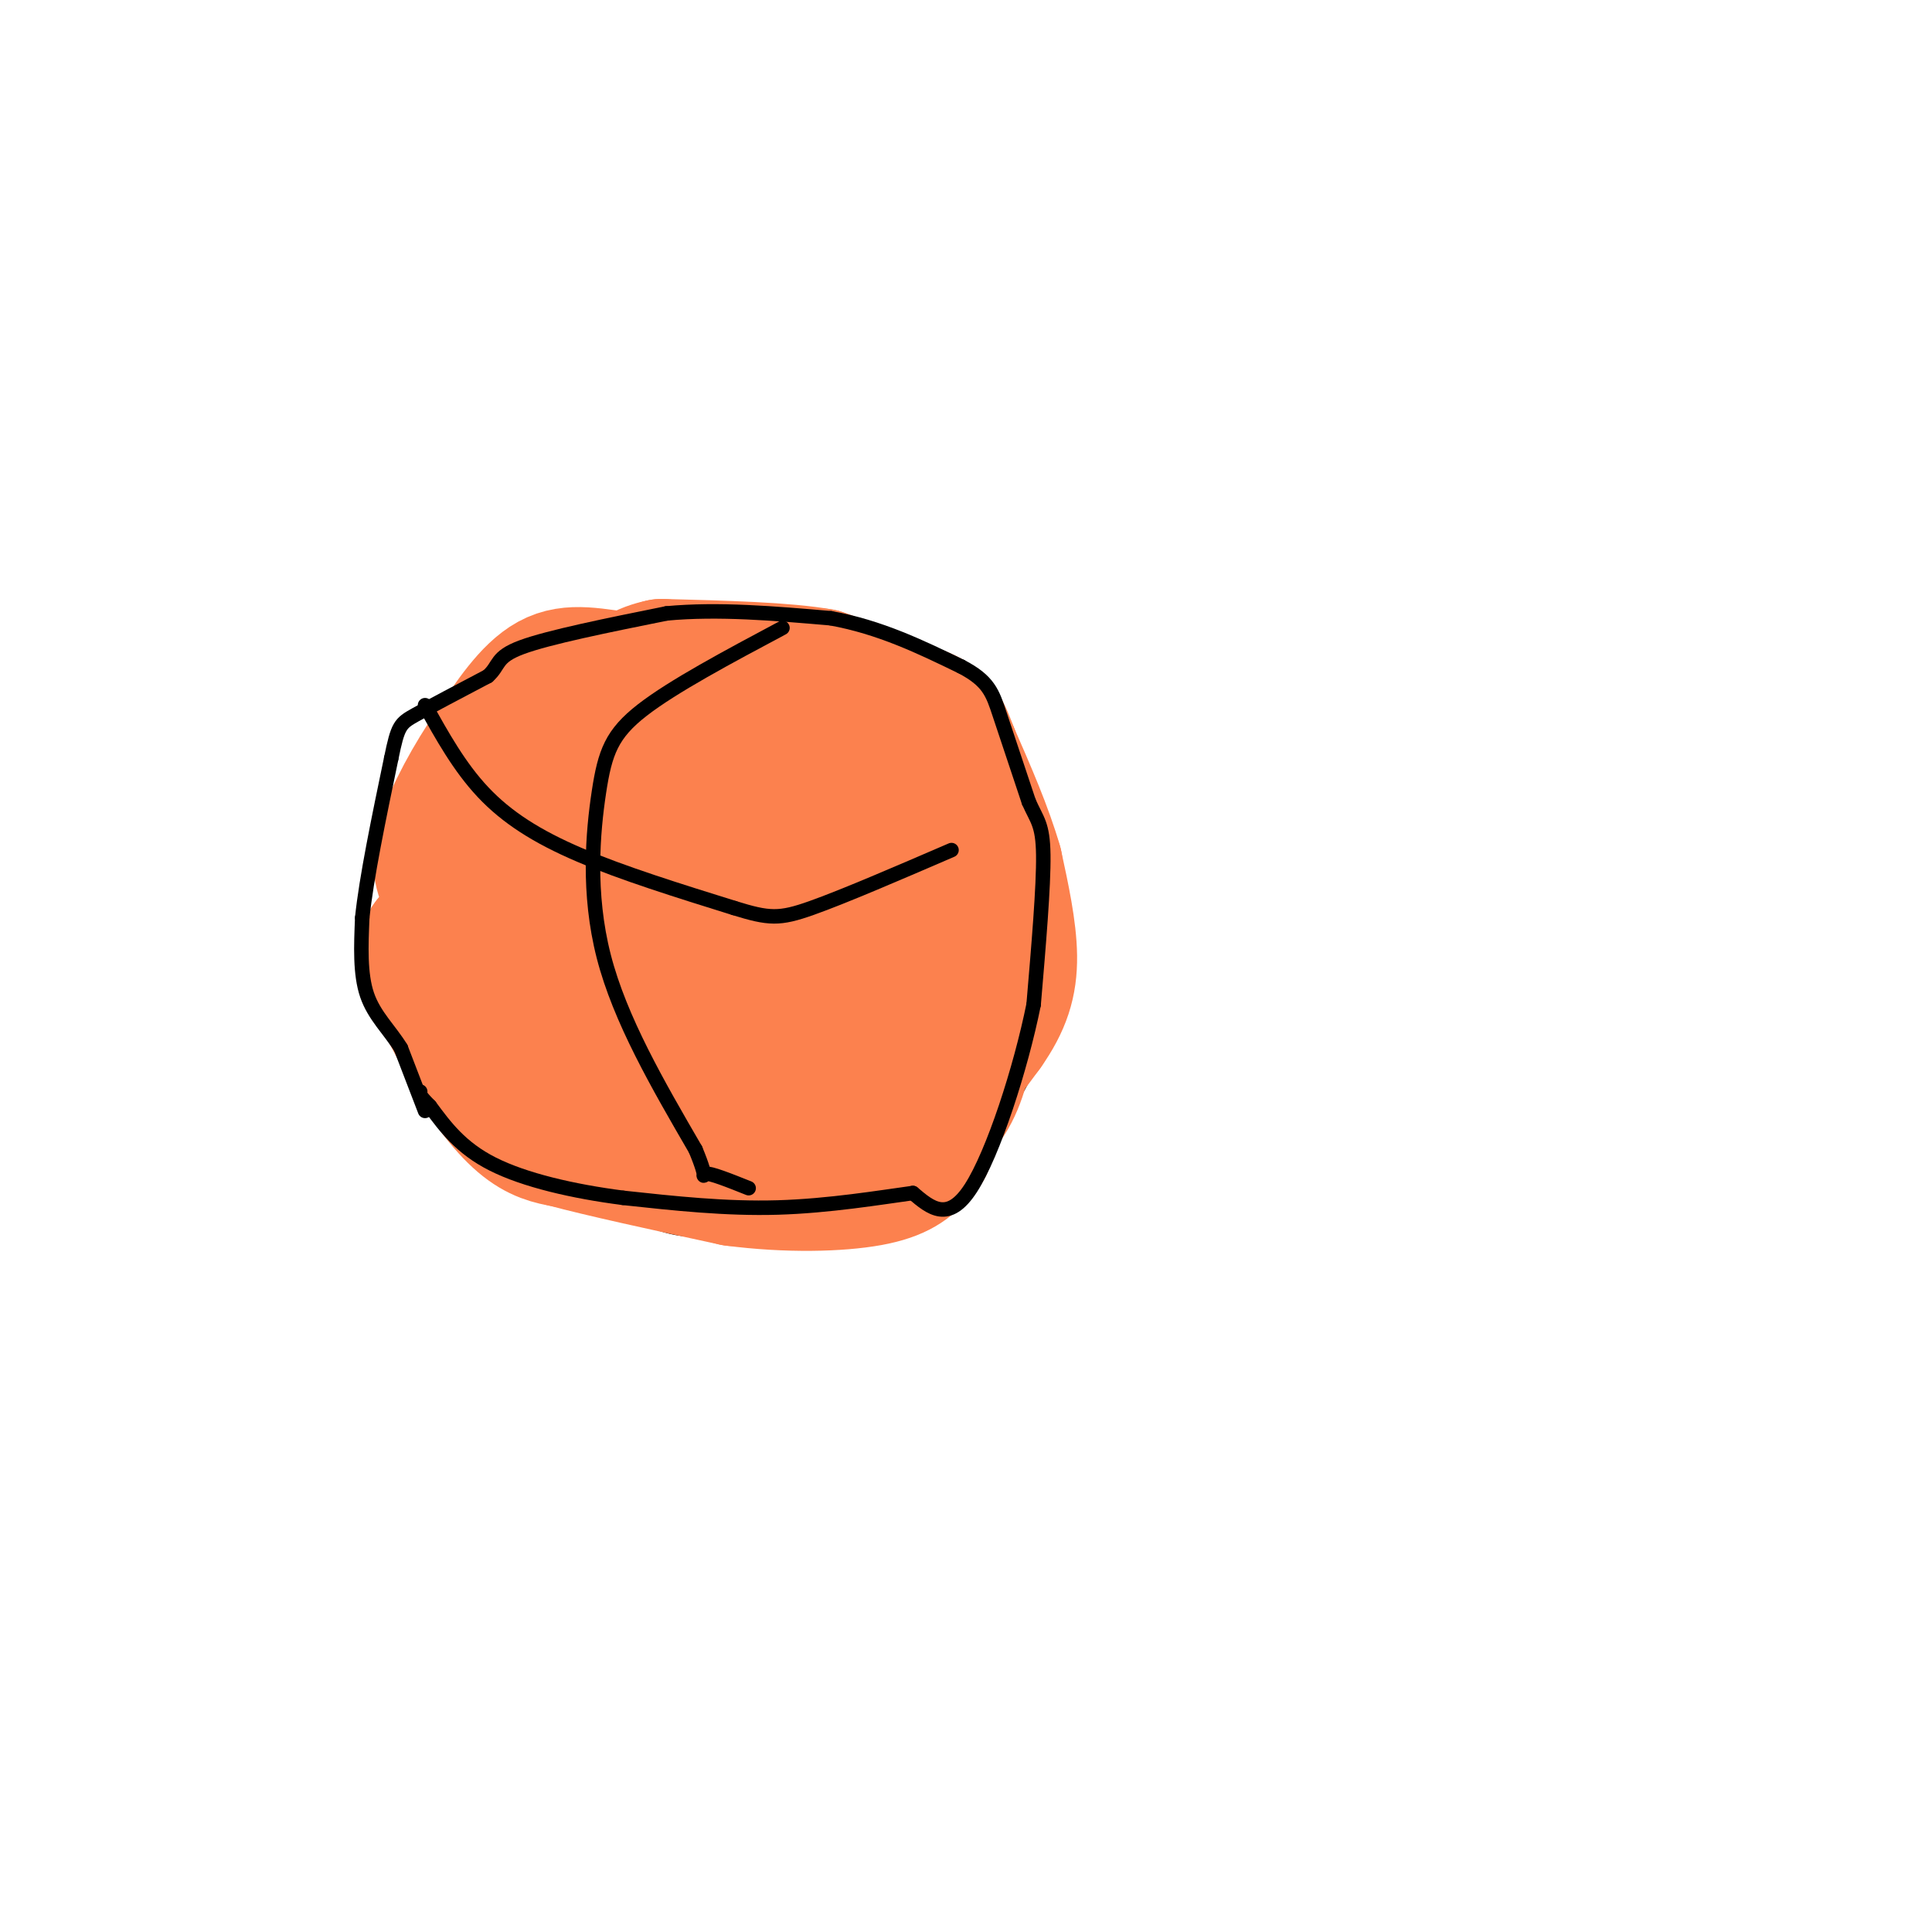 <svg viewBox='0 0 400 400' version='1.1' xmlns='http://www.w3.org/2000/svg' xmlns:xlink='http://www.w3.org/1999/xlink'><g fill='none' stroke='#000000' stroke-width='3' stroke-linecap='round' stroke-linejoin='round'><path d='M138,133c0.000,0.000 -11.000,0.000 -11,0'/><path d='M127,133c-4.000,1.333 -8.500,4.667 -13,8'/><path d='M114,141c-6.000,4.167 -14.500,10.583 -23,17'/><path d='M91,158c-5.333,6.667 -7.167,14.833 -9,23'/><path d='M82,181c-0.500,9.000 2.750,20.000 6,31'/><path d='M88,212c2.833,8.500 6.917,14.250 11,20'/><path d='M99,232c3.267,5.333 5.933,8.667 10,11c4.067,2.333 9.533,3.667 15,5'/><path d='M124,248c5.089,2.111 10.311,4.889 15,6c4.689,1.111 8.844,0.556 13,0'/><path d='M152,254c5.000,-0.167 11.000,-0.583 17,-1'/><path d='M169,253c5.500,-0.333 10.750,-0.667 16,-1'/><path d='M185,252c4.800,-1.000 8.800,-3.000 12,-6c3.200,-3.000 5.600,-7.000 8,-11'/><path d='M205,235c2.667,-4.167 5.333,-9.083 8,-14'/><path d='M213,221c1.833,-5.500 2.417,-12.250 3,-19'/><path d='M216,202c0.167,-7.667 -0.917,-17.333 -2,-27'/><path d='M214,175c-1.333,-8.500 -3.667,-16.250 -6,-24'/><path d='M208,151c-3.333,-6.333 -8.667,-10.167 -14,-14'/><path d='M194,137c-6.000,-3.667 -14.000,-5.833 -22,-8'/><path d='M172,129c-8.833,-1.667 -19.917,-1.833 -31,-2'/><path d='M141,127c-9.500,0.833 -17.750,3.917 -26,7'/><path d='M115,134c-7.000,3.833 -11.500,9.917 -16,16'/><path d='M99,150c-3.333,3.500 -3.667,4.250 -4,5'/><path d='M160,128c0.000,0.000 -6.000,6.000 -6,6'/><path d='M154,134c-2.500,2.500 -5.750,5.750 -9,9'/><path d='M145,143c-3.167,3.833 -6.583,8.917 -10,14'/><path d='M135,157c-2.833,6.167 -4.917,14.583 -7,23'/><path d='M128,180c-1.133,7.489 -0.467,14.711 1,21c1.467,6.289 3.733,11.644 6,17'/><path d='M135,218c2.044,3.800 4.156,4.800 5,7c0.844,2.200 0.422,5.600 0,9'/><path d='M140,234c1.833,3.667 6.417,8.333 11,13'/><path d='M151,247c3.000,2.833 5.000,3.417 7,4'/><path d='M158,251c1.167,0.667 0.583,0.333 0,0'/><path d='M136,158c3.083,3.333 6.167,6.667 11,9c4.833,2.333 11.417,3.667 18,5'/><path d='M165,172c6.222,2.156 12.778,5.044 18,6c5.222,0.956 9.111,-0.022 13,-1'/><path d='M196,177c4.333,-0.667 8.667,-1.833 13,-3'/><path d='M209,174c2.333,-0.667 1.667,-0.833 1,-1'/><path d='M134,157c0.000,0.000 0.100,0.100 0.1,0.1'/><path d='M134,157c0.000,0.000 -18.000,-11.000 -18,-11'/><path d='M116,146c-4.167,-3.167 -5.583,-5.583 -7,-8'/><path d='M85,167c1.167,2.750 2.333,5.500 6,8c3.667,2.500 9.833,4.750 16,7'/><path d='M107,182c11.333,4.333 31.667,11.667 52,19'/><path d='M159,201c9.333,3.711 6.667,3.489 11,3c4.333,-0.489 15.667,-1.244 27,-2'/><path d='M197,202c6.833,-1.667 10.417,-4.833 14,-8'/><path d='M211,194c3.000,-1.667 3.500,-1.833 4,-2'/><path d='M84,205c0.000,0.000 15.000,11.000 15,11'/><path d='M99,216c4.333,4.067 7.667,8.733 11,11c3.333,2.267 6.667,2.133 10,2'/><path d='M120,229c9.167,1.167 27.083,3.083 45,5'/><path d='M165,234c10.378,1.178 13.822,1.622 19,0c5.178,-1.622 12.089,-5.311 19,-9'/><path d='M203,225c4.667,-2.500 6.833,-4.250 9,-6'/><path d='M212,219c1.500,-1.167 0.750,-1.083 0,-1'/><path d='M149,128c0.000,0.000 15.000,13.000 15,13'/><path d='M164,141c5.667,2.333 12.333,1.667 19,1'/><path d='M183,142c5.000,-0.500 8.000,-2.250 11,-4'/><path d='M194,138c1.833,-0.667 0.917,-0.333 0,0'/></g>
<g fill='none' stroke='#FC814E' stroke-width='28' stroke-linecap='round' stroke-linejoin='round'><path d='M120,151c0.000,0.000 -10.000,11.000 -10,11'/><path d='M110,162c-3.467,2.822 -7.133,4.378 -9,9c-1.867,4.622 -1.933,12.311 -2,20'/><path d='M99,191c0.667,6.667 3.333,13.333 6,20'/><path d='M105,211c0.800,5.333 -0.200,8.667 3,12c3.200,3.333 10.600,6.667 18,10'/><path d='M126,233c7.667,3.000 17.833,5.500 28,8'/><path d='M154,241c8.167,0.667 14.583,-1.667 21,-4'/><path d='M175,237c5.167,-1.667 7.583,-3.833 10,-6'/><path d='M185,231c3.244,-2.800 6.356,-6.800 8,-11c1.644,-4.200 1.822,-8.600 2,-13'/><path d='M195,207c0.800,-5.356 1.800,-12.244 1,-20c-0.800,-7.756 -3.400,-16.378 -6,-25'/><path d='M190,162c-2.444,-7.178 -5.556,-12.622 -9,-16c-3.444,-3.378 -7.222,-4.689 -11,-6'/><path d='M170,140c-7.333,-1.333 -20.167,-1.667 -33,-2'/><path d='M137,138c-7.622,1.556 -10.178,6.444 -12,15c-1.822,8.556 -2.911,20.778 -4,33'/><path d='M121,186c-0.485,6.770 0.303,7.196 5,11c4.697,3.804 13.303,10.986 21,14c7.697,3.014 14.485,1.861 18,-1c3.515,-2.861 3.758,-7.431 4,-12'/><path d='M169,198c-1.442,-3.723 -7.047,-7.030 -12,-7c-4.953,0.030 -9.252,3.397 -12,8c-2.748,4.603 -3.943,10.440 -2,15c1.943,4.560 7.026,7.841 10,7c2.974,-0.841 3.839,-5.803 4,-9c0.161,-3.197 -0.383,-4.628 -6,-6c-5.617,-1.372 -16.309,-2.686 -27,-4'/><path d='M124,202c-3.469,1.472 1.358,7.153 3,11c1.642,3.847 0.098,5.861 6,2c5.902,-3.861 19.251,-13.595 26,-20c6.749,-6.405 6.900,-9.480 6,-16c-0.900,-6.520 -2.849,-16.485 -5,-21c-2.151,-4.515 -4.504,-3.581 -8,-2c-3.496,1.581 -8.133,3.810 -11,6c-2.867,2.190 -3.962,4.340 -4,8c-0.038,3.660 0.981,8.830 2,14'/><path d='M139,184c1.933,2.741 5.764,2.595 9,-2c3.236,-4.595 5.875,-13.638 5,-17c-0.875,-3.362 -5.265,-1.042 -8,2c-2.735,3.042 -3.816,6.805 -1,11c2.816,4.195 9.527,8.822 16,11c6.473,2.178 12.706,1.908 15,4c2.294,2.092 0.647,6.546 -1,11'/><path d='M174,204c-1.489,3.844 -4.711,7.956 -5,14c-0.289,6.044 2.356,14.022 5,22'/><path d='M174,240c2.511,3.644 6.289,1.756 9,0c2.711,-1.756 4.356,-3.378 6,-5'/><path d='M189,235c2.533,-2.111 5.867,-4.889 8,-9c2.133,-4.111 3.067,-9.556 4,-15'/><path d='M201,211c0.167,-7.167 -1.417,-17.583 -3,-28'/><path d='M198,183c-2.000,-9.167 -5.500,-18.083 -9,-27'/><path d='M189,156c-5.756,-6.733 -15.644,-10.067 -26,-12c-10.356,-1.933 -21.178,-2.467 -32,-3'/><path d='M131,141c-8.222,-1.089 -12.778,-2.311 -17,0c-4.222,2.311 -8.111,8.156 -12,14'/><path d='M102,155c-4.133,5.956 -8.467,13.844 -10,19c-1.533,5.156 -0.267,7.578 1,10'/><path d='M93,184c3.167,6.833 10.583,18.917 18,31'/><path d='M111,215c9.500,9.000 24.250,16.000 39,23'/><path d='M150,238c9.964,3.476 15.375,0.667 21,-1c5.625,-1.667 11.464,-2.190 17,-6c5.536,-3.810 10.768,-10.905 16,-18'/><path d='M204,213c3.733,-5.289 5.067,-9.511 5,-15c-0.067,-5.489 -1.533,-12.244 -3,-19'/><path d='M206,179c-2.000,-7.000 -5.500,-15.000 -9,-23'/><path d='M197,156c-1.978,-5.133 -2.422,-6.467 -6,-8c-3.578,-1.533 -10.289,-3.267 -17,-5'/><path d='M174,143c-4.155,-1.060 -6.042,-1.208 -9,1c-2.958,2.208 -6.988,6.774 -6,12c0.988,5.226 6.994,11.113 13,17'/><path d='M172,173c2.276,4.416 1.466,6.957 -4,11c-5.466,4.043 -15.587,9.589 -26,13c-10.413,3.411 -21.118,4.689 -30,4c-8.882,-0.689 -15.941,-3.344 -23,-6'/><path d='M89,195c-2.500,2.667 2.750,12.333 8,22'/><path d='M97,217c3.289,6.578 7.511,12.022 11,15c3.489,2.978 6.244,3.489 9,4'/><path d='M117,236c7.333,2.000 21.167,5.000 35,8'/><path d='M152,244c11.222,1.467 21.778,1.133 28,0c6.222,-1.133 8.111,-3.067 10,-5'/><path d='M190,239c2.000,-1.500 2.000,-2.750 2,-4'/></g>
<g fill='none' stroke='#000000' stroke-width='3' stroke-linecap='round' stroke-linejoin='round'><path d='M88,230c0.000,0.000 -5.000,-13.000 -5,-13'/><path d='M83,217c-2.289,-3.756 -5.511,-6.644 -7,-11c-1.489,-4.356 -1.244,-10.178 -1,-16'/><path d='M75,190c0.833,-8.167 3.417,-20.583 6,-33'/><path d='M81,157c1.378,-6.778 1.822,-7.222 5,-9c3.178,-1.778 9.089,-4.889 15,-8'/><path d='M101,140c2.556,-2.267 1.444,-3.933 7,-6c5.556,-2.067 17.778,-4.533 30,-7'/><path d='M138,127c10.667,-1.000 22.333,0.000 34,1'/><path d='M172,128c10.167,1.833 18.583,5.917 27,10'/><path d='M199,138c5.711,2.978 6.489,5.422 8,10c1.511,4.578 3.756,11.289 6,18'/><path d='M213,166c1.689,3.867 2.911,4.533 3,11c0.089,6.467 -0.956,18.733 -2,31'/><path d='M214,208c-2.667,13.222 -8.333,30.778 -13,38c-4.667,7.222 -8.333,4.111 -12,1'/><path d='M189,247c-6.667,0.911 -17.333,2.689 -28,3c-10.667,0.311 -21.333,-0.844 -32,-2'/><path d='M129,248c-10.400,-1.333 -20.400,-3.667 -27,-7c-6.600,-3.333 -9.800,-7.667 -13,-12'/><path d='M89,229c-2.500,-2.500 -2.250,-2.750 -2,-3'/><path d='M162,130c-11.321,6.036 -22.643,12.071 -29,17c-6.357,4.929 -7.750,8.750 -9,17c-1.250,8.250 -2.357,20.929 1,34c3.357,13.071 11.179,26.536 19,40'/><path d='M144,238c3.000,7.200 1.000,5.200 2,5c1.000,-0.200 5.000,1.400 9,3'/><path d='M88,146c3.556,6.400 7.111,12.800 12,18c4.889,5.200 11.111,9.200 20,13c8.889,3.800 20.444,7.400 32,11'/><path d='M152,188c7.244,2.244 9.356,2.356 16,0c6.644,-2.356 17.822,-7.178 29,-12'/></g>
</svg>